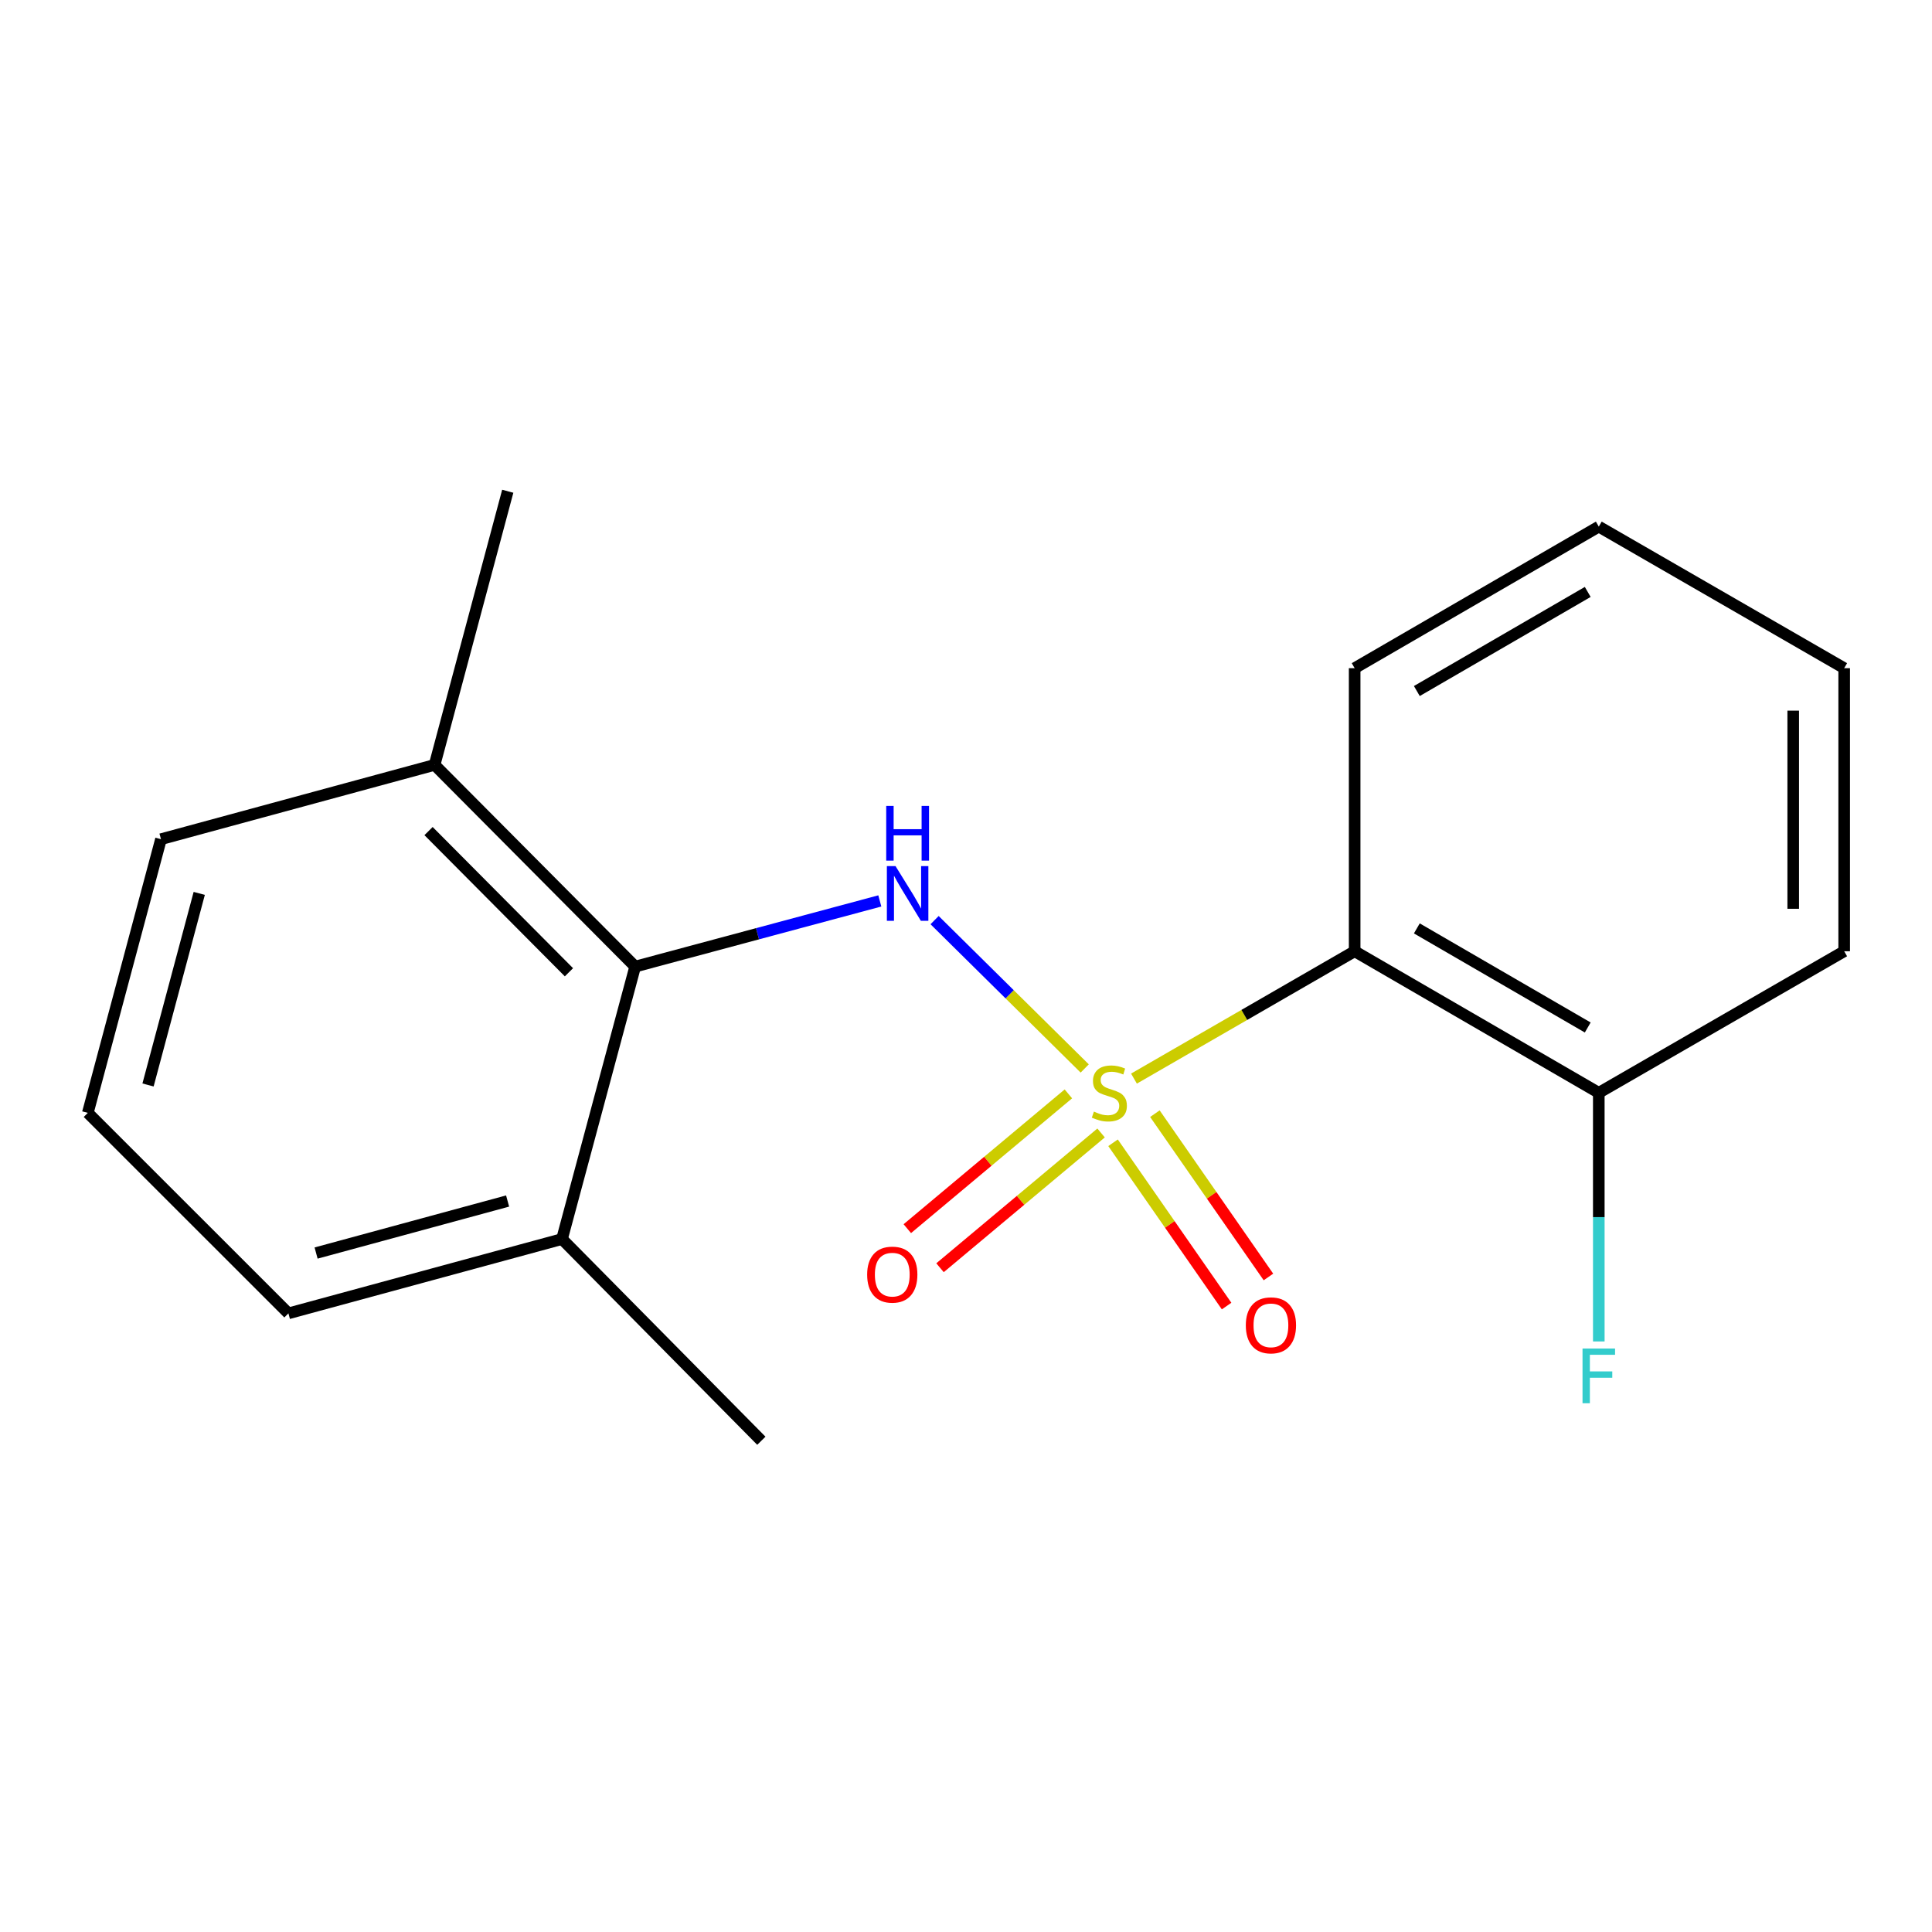 <?xml version='1.0' encoding='iso-8859-1'?>
<svg version='1.1' baseProfile='full'
              xmlns='http://www.w3.org/2000/svg'
                      xmlns:rdkit='http://www.rdkit.org/xml'
                      xmlns:xlink='http://www.w3.org/1999/xlink'
                  xml:space='preserve'
width='1000px' height='1000px' viewBox='0 0 1000 1000'>
<!-- END OF HEADER -->
<rect style='opacity:1.0;fill:#FFFFFF;stroke:none' width='1000' height='1000' x='0' y='0'> </rect>
<path class='bond-0' d='M 561.447,553.039 L 522.595,514.645' style='fill:none;fill-rule:evenodd;stroke:#CCCC00;stroke-width:6px;stroke-linecap:butt;stroke-linejoin:miter;stroke-opacity:1' />
<path class='bond-0' d='M 522.595,514.645 L 483.744,476.252' style='fill:none;fill-rule:evenodd;stroke:#0000FF;stroke-width:6px;stroke-linecap:butt;stroke-linejoin:miter;stroke-opacity:1' />
<path class='bond-1' d='M 586.942,558.283 L 644.054,525.324' style='fill:none;fill-rule:evenodd;stroke:#CCCC00;stroke-width:6px;stroke-linecap:butt;stroke-linejoin:miter;stroke-opacity:1' />
<path class='bond-1' d='M 644.054,525.324 L 701.165,492.365' style='fill:none;fill-rule:evenodd;stroke:#000000;stroke-width:6px;stroke-linecap:butt;stroke-linejoin:miter;stroke-opacity:1' />
<path class='bond-3' d='M 552.99,566.187 L 511.306,601.07' style='fill:none;fill-rule:evenodd;stroke:#CCCC00;stroke-width:6px;stroke-linecap:butt;stroke-linejoin:miter;stroke-opacity:1' />
<path class='bond-3' d='M 511.306,601.07 L 469.622,635.952' style='fill:none;fill-rule:evenodd;stroke:#FF0000;stroke-width:6px;stroke-linecap:butt;stroke-linejoin:miter;stroke-opacity:1' />
<path class='bond-3' d='M 569.919,586.417 L 528.235,621.299' style='fill:none;fill-rule:evenodd;stroke:#CCCC00;stroke-width:6px;stroke-linecap:butt;stroke-linejoin:miter;stroke-opacity:1' />
<path class='bond-3' d='M 528.235,621.299 L 486.551,656.182' style='fill:none;fill-rule:evenodd;stroke:#FF0000;stroke-width:6px;stroke-linecap:butt;stroke-linejoin:miter;stroke-opacity:1' />
<path class='bond-4' d='M 576.111,591.493 L 605.498,633.754' style='fill:none;fill-rule:evenodd;stroke:#CCCC00;stroke-width:6px;stroke-linecap:butt;stroke-linejoin:miter;stroke-opacity:1' />
<path class='bond-4' d='M 605.498,633.754 L 634.886,676.015' style='fill:none;fill-rule:evenodd;stroke:#FF0000;stroke-width:6px;stroke-linecap:butt;stroke-linejoin:miter;stroke-opacity:1' />
<path class='bond-4' d='M 597.768,576.433 L 627.155,618.694' style='fill:none;fill-rule:evenodd;stroke:#CCCC00;stroke-width:6px;stroke-linecap:butt;stroke-linejoin:miter;stroke-opacity:1' />
<path class='bond-4' d='M 627.155,618.694 L 656.543,660.956' style='fill:none;fill-rule:evenodd;stroke:#FF0000;stroke-width:6px;stroke-linecap:butt;stroke-linejoin:miter;stroke-opacity:1' />
<path class='bond-2' d='M 455.392,466.317 L 392.076,483.313' style='fill:none;fill-rule:evenodd;stroke:#0000FF;stroke-width:6px;stroke-linecap:butt;stroke-linejoin:miter;stroke-opacity:1' />
<path class='bond-2' d='M 392.076,483.313 L 328.76,500.308' style='fill:none;fill-rule:evenodd;stroke:#000000;stroke-width:6px;stroke-linecap:butt;stroke-linejoin:miter;stroke-opacity:1' />
<path class='bond-5' d='M 701.165,492.365 L 827.533,565.638' style='fill:none;fill-rule:evenodd;stroke:#000000;stroke-width:6px;stroke-linecap:butt;stroke-linejoin:miter;stroke-opacity:1' />
<path class='bond-5' d='M 733.352,480.536 L 821.81,531.828' style='fill:none;fill-rule:evenodd;stroke:#000000;stroke-width:6px;stroke-linecap:butt;stroke-linejoin:miter;stroke-opacity:1' />
<path class='bond-9' d='M 701.165,492.365 L 701.165,345.847' style='fill:none;fill-rule:evenodd;stroke:#000000;stroke-width:6px;stroke-linecap:butt;stroke-linejoin:miter;stroke-opacity:1' />
<path class='bond-6' d='M 328.76,500.308 L 224.946,395.908' style='fill:none;fill-rule:evenodd;stroke:#000000;stroke-width:6px;stroke-linecap:butt;stroke-linejoin:miter;stroke-opacity:1' />
<path class='bond-6' d='M 294.483,503.248 L 221.813,430.167' style='fill:none;fill-rule:evenodd;stroke:#000000;stroke-width:6px;stroke-linecap:butt;stroke-linejoin:miter;stroke-opacity:1' />
<path class='bond-7' d='M 328.76,500.308 L 290.892,641.33' style='fill:none;fill-rule:evenodd;stroke:#000000;stroke-width:6px;stroke-linecap:butt;stroke-linejoin:miter;stroke-opacity:1' />
<path class='bond-8' d='M 827.533,565.638 L 827.533,629.986' style='fill:none;fill-rule:evenodd;stroke:#000000;stroke-width:6px;stroke-linecap:butt;stroke-linejoin:miter;stroke-opacity:1' />
<path class='bond-8' d='M 827.533,629.986 L 827.533,694.333' style='fill:none;fill-rule:evenodd;stroke:#33CCCC;stroke-width:6px;stroke-linecap:butt;stroke-linejoin:miter;stroke-opacity:1' />
<path class='bond-13' d='M 827.533,565.638 L 954.545,492.365' style='fill:none;fill-rule:evenodd;stroke:#000000;stroke-width:6px;stroke-linecap:butt;stroke-linejoin:miter;stroke-opacity:1' />
<path class='bond-11' d='M 224.946,395.908 L 83.322,434.362' style='fill:none;fill-rule:evenodd;stroke:#000000;stroke-width:6px;stroke-linecap:butt;stroke-linejoin:miter;stroke-opacity:1' />
<path class='bond-15' d='M 224.946,395.908 L 262.813,254.27' style='fill:none;fill-rule:evenodd;stroke:#000000;stroke-width:6px;stroke-linecap:butt;stroke-linejoin:miter;stroke-opacity:1' />
<path class='bond-12' d='M 290.892,641.33 L 149.283,679.799' style='fill:none;fill-rule:evenodd;stroke:#000000;stroke-width:6px;stroke-linecap:butt;stroke-linejoin:miter;stroke-opacity:1' />
<path class='bond-12' d='M 262.735,621.644 L 163.609,648.573' style='fill:none;fill-rule:evenodd;stroke:#000000;stroke-width:6px;stroke-linecap:butt;stroke-linejoin:miter;stroke-opacity:1' />
<path class='bond-14' d='M 290.892,641.33 L 394.076,745.73' style='fill:none;fill-rule:evenodd;stroke:#000000;stroke-width:6px;stroke-linecap:butt;stroke-linejoin:miter;stroke-opacity:1' />
<path class='bond-16' d='M 701.165,345.847 L 827.533,272.573' style='fill:none;fill-rule:evenodd;stroke:#000000;stroke-width:6px;stroke-linecap:butt;stroke-linejoin:miter;stroke-opacity:1' />
<path class='bond-16' d='M 733.352,357.676 L 821.81,306.384' style='fill:none;fill-rule:evenodd;stroke:#000000;stroke-width:6px;stroke-linecap:butt;stroke-linejoin:miter;stroke-opacity:1' />
<path class='bond-10' d='M 45.455,576.014 L 149.283,679.799' style='fill:none;fill-rule:evenodd;stroke:#000000;stroke-width:6px;stroke-linecap:butt;stroke-linejoin:miter;stroke-opacity:1' />
<path class='bond-19' d='M 45.455,576.014 L 83.322,434.362' style='fill:none;fill-rule:evenodd;stroke:#000000;stroke-width:6px;stroke-linecap:butt;stroke-linejoin:miter;stroke-opacity:1' />
<path class='bond-19' d='M 76.618,561.579 L 103.126,462.422' style='fill:none;fill-rule:evenodd;stroke:#000000;stroke-width:6px;stroke-linecap:butt;stroke-linejoin:miter;stroke-opacity:1' />
<path class='bond-18' d='M 954.545,492.365 L 954.545,345.847' style='fill:none;fill-rule:evenodd;stroke:#000000;stroke-width:6px;stroke-linecap:butt;stroke-linejoin:miter;stroke-opacity:1' />
<path class='bond-18' d='M 928.167,470.387 L 928.167,367.825' style='fill:none;fill-rule:evenodd;stroke:#000000;stroke-width:6px;stroke-linecap:butt;stroke-linejoin:miter;stroke-opacity:1' />
<path class='bond-17' d='M 827.533,272.573 L 954.545,345.847' style='fill:none;fill-rule:evenodd;stroke:#000000;stroke-width:6px;stroke-linecap:butt;stroke-linejoin:miter;stroke-opacity:1' />
<path  class='atom-0' d='M 566.197 575.358
Q 566.517 575.478, 567.837 576.038
Q 569.157 576.598, 570.597 576.958
Q 572.077 577.278, 573.517 577.278
Q 576.197 577.278, 577.757 575.998
Q 579.317 574.678, 579.317 572.398
Q 579.317 570.838, 578.517 569.878
Q 577.757 568.918, 576.557 568.398
Q 575.357 567.878, 573.357 567.278
Q 570.837 566.518, 569.317 565.798
Q 567.837 565.078, 566.757 563.558
Q 565.717 562.038, 565.717 559.478
Q 565.717 555.918, 568.117 553.718
Q 570.557 551.518, 575.357 551.518
Q 578.637 551.518, 582.357 553.078
L 581.437 556.158
Q 578.037 554.758, 575.477 554.758
Q 572.717 554.758, 571.197 555.918
Q 569.677 557.038, 569.717 558.998
Q 569.717 560.518, 570.477 561.438
Q 571.277 562.358, 572.397 562.878
Q 573.557 563.398, 575.477 563.998
Q 578.037 564.798, 579.557 565.598
Q 581.077 566.398, 582.157 568.038
Q 583.277 569.638, 583.277 572.398
Q 583.277 576.318, 580.637 578.438
Q 578.037 580.518, 573.677 580.518
Q 571.157 580.518, 569.237 579.958
Q 567.357 579.438, 565.117 578.518
L 566.197 575.358
' fill='#CCCC00'/>
<path  class='atom-1' d='M 463.522 448.295
L 472.802 463.295
Q 473.722 464.775, 475.202 467.455
Q 476.682 470.135, 476.762 470.295
L 476.762 448.295
L 480.522 448.295
L 480.522 476.615
L 476.642 476.615
L 466.682 460.215
Q 465.522 458.295, 464.282 456.095
Q 463.082 453.895, 462.722 453.215
L 462.722 476.615
L 459.042 476.615
L 459.042 448.295
L 463.522 448.295
' fill='#0000FF'/>
<path  class='atom-1' d='M 458.702 417.143
L 462.542 417.143
L 462.542 429.183
L 477.022 429.183
L 477.022 417.143
L 480.862 417.143
L 480.862 445.463
L 477.022 445.463
L 477.022 432.383
L 462.542 432.383
L 462.542 445.463
L 458.702 445.463
L 458.702 417.143
' fill='#0000FF'/>
<path  class='atom-4' d='M 448.839 659.743
Q 448.839 652.943, 452.199 649.143
Q 455.559 645.343, 461.839 645.343
Q 468.119 645.343, 471.479 649.143
Q 474.839 652.943, 474.839 659.743
Q 474.839 666.623, 471.439 670.543
Q 468.039 674.423, 461.839 674.423
Q 455.599 674.423, 452.199 670.543
Q 448.839 666.663, 448.839 659.743
M 461.839 671.223
Q 466.159 671.223, 468.479 668.343
Q 470.839 665.423, 470.839 659.743
Q 470.839 654.183, 468.479 651.383
Q 466.159 648.543, 461.839 648.543
Q 457.519 648.543, 455.159 651.343
Q 452.839 654.143, 452.839 659.743
Q 452.839 665.463, 455.159 668.343
Q 457.519 671.223, 461.839 671.223
' fill='#FF0000'/>
<path  class='atom-5' d='M 644.831 685.99
Q 644.831 679.19, 648.191 675.39
Q 651.551 671.59, 657.831 671.59
Q 664.111 671.59, 667.471 675.39
Q 670.831 679.19, 670.831 685.99
Q 670.831 692.87, 667.431 696.79
Q 664.031 700.67, 657.831 700.67
Q 651.591 700.67, 648.191 696.79
Q 644.831 692.91, 644.831 685.99
M 657.831 697.47
Q 662.151 697.47, 664.471 694.59
Q 666.831 691.67, 666.831 685.99
Q 666.831 680.43, 664.471 677.63
Q 662.151 674.79, 657.831 674.79
Q 653.511 674.79, 651.151 677.59
Q 648.831 680.39, 648.831 685.99
Q 648.831 691.71, 651.151 694.59
Q 653.511 697.47, 657.831 697.47
' fill='#FF0000'/>
<path  class='atom-9' d='M 819.113 697.996
L 835.953 697.996
L 835.953 701.236
L 822.913 701.236
L 822.913 709.836
L 834.513 709.836
L 834.513 713.116
L 822.913 713.116
L 822.913 726.316
L 819.113 726.316
L 819.113 697.996
' fill='#33CCCC'/>
</svg>
